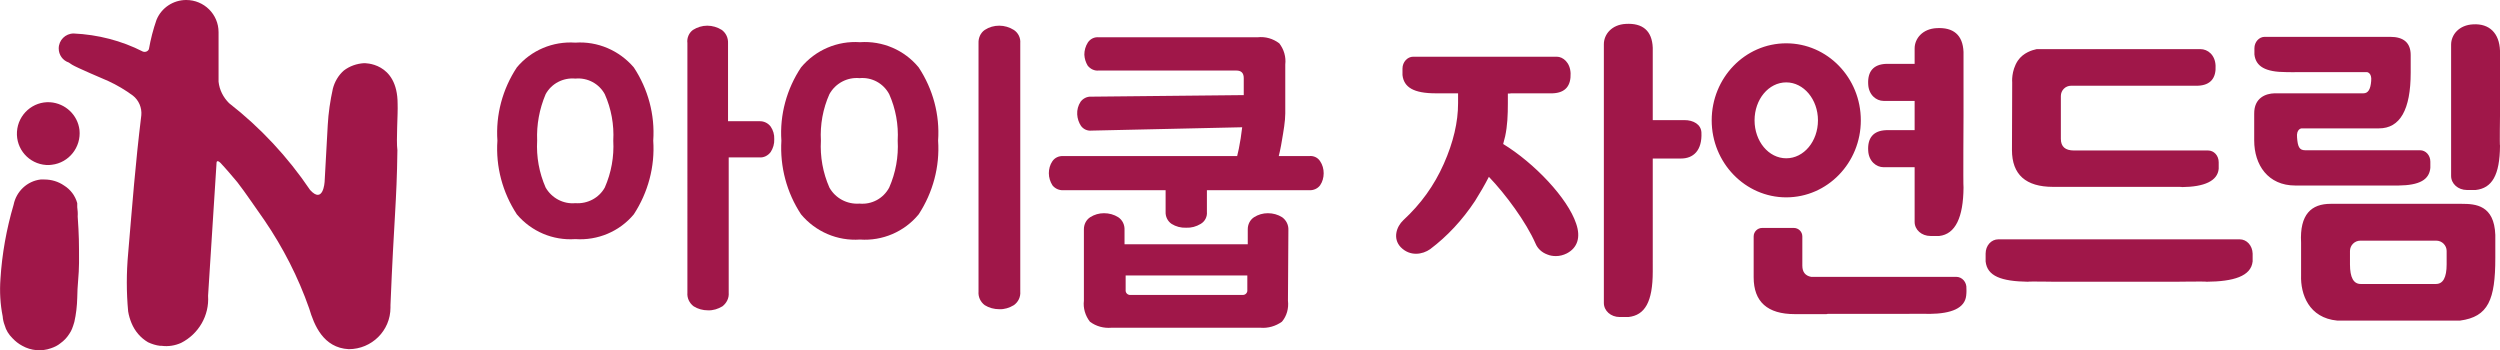 <?xml version="1.0" encoding="utf-8"?>
<!-- Generator: Adobe Illustrator 27.8.1, SVG Export Plug-In . SVG Version: 6.00 Build 0)  -->
<svg version="1.1" id="Layer_1" xmlns="http://www.w3.org/2000/svg" xmlns:xlink="http://www.w3.org/1999/xlink" x="0px" y="0px"
	 viewBox="0 0 1119.8 156.9" style="enable-background:new 0 0 1119.8 156.9;" xml:space="preserve">
<style type="text/css">
	.st0{fill:#A01749;}
</style>
<g>
	<path class="st0" d="M673.3,64.5c0.3-1.2,0.6-2.3,0.9-3.5c1-4.7,1.2-9.5,1.2-14.7v-4.4h0.8c0.2,0,0.3,0,0.5-0.1h18.7
		c5.9-0.2,8.3-3.5,8.1-9c-0.2-4.8-3.4-7.4-6.2-7.4h-53.1l0,0H633c-2.6,0-4.8,2.4-4.8,5.3c0,0,0,1.7,0,2.9c0.6,5.5,5,8.2,14.9,8.2
		c0.1,0,0.4,0,1,0l0,0h3.9c2.2,0,4.5,0,5.1,0v4.4c0,8.5-2.1,17.5-6.4,27.2s-10.3,18-18.1,25.2c-3.2,3-4.8,8.3-1.2,12.1
		c4.2,4.3,9.8,3.3,13.2,0.9c7.7-5.8,14.4-13,20.1-21.6c2.2-3.5,4.3-7.1,6.2-10.8c7.5,7.8,16.7,20.3,20.9,29.9c0.9,2.2,2.8,4,5.3,4.9
		c1.2,0.5,2.5,0.7,3.8,0.7c1.7,0,3.3-0.4,4.9-1.2c4.8-2.5,6.3-7.2,4.2-13.3C702.2,88.7,687.2,73,673.3,64.5z M879.5,83.4
		c0,0.2,0,0.4,0,0.6c0,0,0,0.1,0,0V83.4z M643.7,41.9c-0.2,0-0.3,0-0.4,0l0,0H643.7z M901.2,67.2c0,11,6.2,16.5,18.4,16.5h54.8l0,0
		c1.6,0,2.9,0,3,0.1c9.9-0.1,15.9-2.7,16.4-8.2c0-1.3,0-2.9,0-2.9c0-3-2.1-5.3-4.8-5.3h-3.2l0,0h-56.9c-3.8,0-5.8-1.7-5.8-5.2V43
		c0-2.5,2-4.6,4.6-4.6h54.1l0,0h2.6c5.8-0.2,8.3-3.5,8-9c-0.2-4.8-3.5-7.4-6.8-7.4h-0.8l0,0h-72.1c-0.3,0-0.6,0-0.8,0.1
		c-1.4,0.3-5.6,1.4-8.1,5.1c-3,4.6-2.5,9.7-2.5,9.7L901.2,67.2L901.2,67.2z M844.9,58.3c-5.9,0.2-8.4,3.6-8.1,9.1
		c0.2,4.8,3.6,7.5,6.9,7.5h1.4l0,0h12.5v24.5c0,3.5,3.1,6.3,7.1,6.3c0,0,2.2,0,3.9,0c7.3-0.8,10.8-8.4,10.9-21.7
		c-0.2-0.9,0-32.3,0-32.3V27.4l0,0v-4.1c-0.3-7.8-4.7-11.1-12-10.7c-6.4,0.3-9.9,4.7-9.9,9.1v1.8l0,0v5.1H848l0,0h-3.1
		c-5.9,0.2-8.4,3.6-8.1,9.1c0.2,4.8,3.6,7.5,6.9,7.5h1.4l0,0h12.5v13.1H844.9z M754.5,53.8h-14.2V25.5l0,0v-4.1
		c-0.3-7.8-4.7-11.1-12-10.7c-6.4,0.3-9.9,4.7-9.9,9.1v1.8l0,0v114.1c0,3.5,3.1,6.3,7.1,6.3c0,0,2.2,0,3.9,0
		c7.4-0.8,10.9-6.8,10.9-20.4V71H753c5.3,0,9.5-3.4,9.1-11.7C761.9,55.7,758.5,53.8,754.5,53.8z M1102.7,91.3h-58.8
		c-8.5,0-13.9,4.6-13.2,17.4v14.6c-0.3,8.5,3.5,19.1,16.2,20.3h55c12.7-1.7,15.8-9.4,15.8-28.1v-10.3
		C1117.2,91.9,1108.9,91.3,1102.7,91.3z M1095.9,118.4c0,5.9-1.6,8.8-4.8,8.8h-33.7c-3.2,0-4.8-2.9-4.8-8.8v-6
		c0-2.5,2.1-4.6,4.6-4.6h34.1c2.5,0,4.6,2.1,4.6,4.6L1095.9,118.4L1095.9,118.4z M1119.8,64.7c0,0.2,0,0.4,0,0.6l0,0V64.7z
		 M1107.8,10.9c-6.4,0.3-9.9,4.7-9.9,9.1v1.8l0,0v57c0,3.5,3.1,6.3,7.1,6.3c0,0,2.2,0,3.9,0c7.3-0.8,10.8-6.6,10.9-19.8
		c-0.2-0.3,0-13.4,0-13.4V26.8l0,0v-4.1C1119.5,14.9,1115.1,10.5,1107.8,10.9z M876.2,124h-65c-2.6-0.5-3.9-2.2-3.9-5v-13.1
		c0-2.1-1.7-3.8-3.8-3.8h-14.2c-2.1,0-3.8,1.7-3.8,3.8v18.3c0,11,6.2,16.5,18.4,16.5h14c0.3,0,0.5,0,0.7-0.1h31.8
		c0,0,13.7-0.1,13.9,0c9.9-0.1,15.8-2.6,16.4-8.2c0.2-1.6,0.1-3.1,0.1-3.1C881,126.4,878.9,124,876.2,124z M833.5,53.9
		c0-19.1-15-34.5-33.4-34.5c-18.5,0-33.4,15.5-33.4,34.5s15,34.5,33.4,34.5S833.5,73,833.5,53.9z M785.9,53.9c0-9.4,6.3-17,14.2-17
		c7.8,0,14.2,7.6,14.2,17s-6.3,17-14.2,17S785.9,63.3,785.9,53.9z M1003.2,107.2H895.1c-3.2,0-5.7,2.8-5.7,6.4c0,0,0,2,0,3.5
		c0.7,6.6,7,8.9,18.9,9.1c0.3-0.2,12.1,0,12.1,0h54c0,0,13.7-0.2,14,0c11.9-0.1,19.9-2.4,20.6-9.1c0-1.5,0-3.5,0-3.5
		C1008.9,110,1006.4,107.2,1003.2,107.2z M1041.7,83.1h3l0,0h19h10.6c9.5-0.1,13.8-2.6,14.3-7.9c0-1.2,0-2.8,0-2.8
		c0-2.9-2.1-5.1-4.6-5.1h-16.4l0,0h-32.8c-0.2,0-0.4,0-0.6,0h-1.7c-2.7,0-3.3-1.8-3.6-5.7c-0.4-3.9,2-4.1,2-4.1h0.3c0,0,0,0,0.1,0
		h34.3c9.4,0,14.2-8.3,14.2-25v-7.8c0-5.5-3.1-8.2-9.2-8.2h-17l0,0h-39.2c-2.5,0-4.6,2.3-4.6,5.1c0,0,0,1.6,0,2.8
		c0.6,5.3,4.8,7.9,14.3,7.9l0,0h0.3c1.7,0.1,3,0,5.6,0h0.2h1.1c0.3,0,0.5,0,0.5,0h22.8l0,0h3h0.1h2.5c0,0,2.3,0.2,1.9,4
		c-0.3,3.8-1.4,5.5-3.5,5.5h-39.8c-3.8,0.1-9.2,1.9-9.1,9.2v11.9c0,11,6.2,20.2,18.4,20.2L1041.7,83.1
		C1041.6,83.1,1041.6,83.1,1041.7,83.1z"/>
	<path class="st0" d="M222.8,63c-0.8-11.6,2.3-23.1,8.7-32.8c6.4-7.7,16.2-11.8,26.2-11.1c10-0.7,19.7,3.5,26.2,11.1
		c6.4,9.7,9.5,21.2,8.7,32.8c0.8,11.6-2.3,23.2-8.7,33c-6.4,7.7-16.2,11.8-26.2,11.1c-10,0.7-19.7-3.4-26.2-11.1
		C225.1,86.2,222,74.7,222.8,63z M274.7,63c0.4-7.1-0.9-14.3-3.8-20.8c-2.6-4.8-7.8-7.5-13.2-7c-5.4-0.5-10.7,2.2-13.3,7
		c-2.8,6.6-4.1,13.7-3.8,20.8c-0.4,7.2,0.9,14.4,3.8,21c2.7,4.7,7.9,7.5,13.3,7c5.4,0.4,10.6-2.3,13.2-7
		C273.8,77.4,275.1,70.2,274.7,63z M340.1,54.3c2-0.1,3.9,0.8,5.1,2.4c1.1,1.6,1.7,3.6,1.6,5.6c0.1,2.1-0.5,4.1-1.6,5.8
		c-1.2,1.6-3.1,2.6-5.1,2.4h-13.7v60.6c0.2,2.4-0.9,4.6-2.8,6.1c-2,1.2-4.2,1.9-6.5,1.8c-2.3,0-4.5-0.6-6.4-1.8
		c-1.9-1.4-3-3.7-2.8-6.1V19.3c-0.3-2.3,0.7-4.6,2.5-5.9c1.9-1.2,4.1-1.9,6.4-1.9s4.6,0.7,6.5,1.9c1.9,1.4,2.9,3.6,2.8,5.9v35H340.1
		z"/>
	<path class="st0" d="M350,63c-0.8-11.6,2.4-23.2,8.8-32.8c6.5-7.8,16.3-12,26.4-11.3c10.1-0.7,19.9,3.5,26.3,11.3
		c6.4,9.7,9.5,21.2,8.7,32.8c0.8,11.6-2.3,23.2-8.7,33c-6.4,7.8-16.2,12-26.3,11.3c-10.1,0.7-19.9-3.5-26.4-11.3
		C352.4,86.3,349.3,74.7,350,63z M402.1,63c0.4-7.1-0.9-14.3-3.8-20.8c-2.6-4.9-7.8-7.7-13.3-7.2c-5.5-0.5-10.8,2.3-13.5,7.2
		c-2.9,6.5-4.2,13.7-3.8,20.8c-0.4,7.2,0.9,14.4,3.8,21c2.7,4.8,7.9,7.6,13.5,7.2c5.5,0.5,10.7-2.3,13.3-7.2
		C401.2,77.4,402.5,70.2,402.1,63z M457,130.6c0.2,2.4-0.9,4.7-2.9,6.1c-2,1.2-4.2,1.9-6.5,1.8c-2.3,0-4.6-0.6-6.5-1.8
		c-1.9-1.4-3-3.7-2.8-6.1V19.3c-0.1-2.3,0.9-4.6,2.8-5.9c2-1.3,4.2-1.9,6.5-1.9s4.6,0.7,6.5,1.9c2,1.3,3.1,3.6,2.9,5.9V130.6z"/>
	<path class="st0" d="M540.6,85.2v9.7c0.2,2.2-0.9,4.3-2.8,5.4c-2,1.2-4.2,1.8-6.5,1.7c-2.3,0.1-4.6-0.5-6.5-1.7
		c-1.8-1.2-2.8-3.3-2.7-5.4v-9.7h-45.8c-1.9,0.1-3.7-0.7-4.9-2.2c-1-1.6-1.6-3.5-1.6-5.4s0.5-3.8,1.6-5.4s2.9-2.4,4.9-2.3h110.2
		c1.9-0.2,3.8,0.7,4.8,2.3c1.1,1.6,1.6,3.5,1.6,5.4s-0.5,3.8-1.6,5.4c-1.1,1.5-3,2.3-4.8,2.2H540.6z M492.1,31.6
		c-1.9,0.2-3.7-0.7-4.9-2.2c-0.9-1.5-1.4-3.1-1.5-4.9c0-1.9,0.5-3.8,1.6-5.5c1.1-1.6,2.9-2.5,4.9-2.3h71.1c3.5-0.4,6.9,0.6,9.7,2.7
		c2.1,2.7,3.1,6.1,2.7,9.5v9.8c0,4.4,0,8.6,0,12.1s-0.8,8-1.5,12.1c-0.5,3.2-1.2,6.4-2.1,9.6c-0.7,2.3-1.5,4.6-2.5,6.8l-17-4
		c1-2.8,1.7-5.8,2.3-8.7c0.6-2.9,1.1-6.2,1.5-9.6l-67.5,1.5c-1.8,0.2-3.6-0.6-4.7-2.1c-1-1.5-1.6-3.3-1.7-5.2
		c-0.1-2,0.4-3.9,1.5-5.6c1.1-1.5,2.9-2.4,4.7-2.3l68.4-0.7V35c0-2.3-1.1-3.4-3.3-3.4L492.1,31.6L492.1,31.6z M576.9,134.7
		c0.4,3.4-0.5,6.8-2.7,9.4c-2.8,2-6.2,3-9.7,2.7h-66.6c-3.5,0.3-6.9-0.6-9.7-2.7c-2.1-2.7-3.1-6.1-2.7-9.4v-32c0-2.2,1-4.2,2.8-5.4
		c1.9-1.2,4-1.8,6.2-1.8c2.3,0,4.5,0.6,6.4,1.8c1.9,1.3,2.9,3.4,2.8,5.7v6.4h55.2v-6.7c0-2.2,1-4.2,2.8-5.4c1.9-1.2,4-1.8,6.2-1.8
		c2.3,0,4.5,0.6,6.4,1.8c1.8,1.3,2.9,3.4,2.8,5.7L576.9,134.7z M556.5,132.1c1.1,0.1,2-0.6,2.2-1.7c0-0.2,0-0.4,0-0.5v-6.5h-54.5
		v6.5c-0.1,1.1,0.6,2,1.7,2.2c0.2,0,0.4,0,0.5,0H556.5L556.5,132.1z"/>
	<g>
		<path class="st0" d="M34.6,92.8c0-0.3,0-0.7,0-1l0,0c0-0.3,0-0.6,0-0.8c-0.9-3.3-3-6.1-5.9-7.9c-2.6-1.8-5.7-2.7-8.8-2.7h-1.7
			c-6,0.7-10.9,5.3-12.1,11.3c-3.2,10.9-5.2,22-5.9,33.3c-0.4,5.6-0.1,11.2,1,16.7c0.1,1.4,0.4,2.7,0.9,4c0.6,2.2,1.8,4.1,3.4,5.7
			c1.3,1.4,2.8,2.6,4.5,3.5c3.9,2.2,8.6,2.6,12.8,1.1c1.5-0.5,3-1.2,4.2-2.2c1.7-1.2,3.1-2.7,4.2-4.5l0,0l0,0
			c0.4-0.6,0.8-1.3,1.1-2.1c0.4-1,0.7-2,1-3c0.8-3.5,1.2-7.1,1.3-10.8c0-5.2,0.8-10.4,0.8-15.6c0-9.4,0-12.1-0.6-20.8
			C34.9,95.6,34.8,94.2,34.6,92.8z"/>
		<path class="st0" d="M22.5,45.8C14.8,45.3,8.1,51.2,7.6,59S13,73.4,20.7,73.9c0.8,0.1,1.7,0,2.5-0.1c7.7-0.9,13.2-7.9,12.4-15.6
			C34.8,51.5,29.3,46.3,22.5,45.8z"/>
		<path class="st0" d="M178.1,46.5c0-18.8-15.1-18.2-15.1-18.2c-3.2,0.2-6.4,1.3-9,3.3c-2.4,2.1-4.1,5-4.9,8.1
			c-1.2,5.4-2,10.9-2.3,16.4l-1.4,25.4c0,0-0.6,10.1-6.5,3.6c-10-14.8-22.2-27.9-36.3-38.9l0,0c-2.6-2.6-4.3-5.9-4.7-9.6
			c0-7.7,0-13.1,0-22.2c0-8-6.5-14.4-14.5-14.4c-5.8,0-11.1,3.5-13.3,8.9c-1.5,4.3-2.6,8.6-3.4,13.1c-0.4,1-1.6,1.5-2.7,1.1
			c-9.6-4.9-20.2-7.6-31-8.1l0,0c-3.7,0-6.7,3-6.7,6.7c0,2.9,1.8,5.4,4.5,6.3l1.5,1c2.1,1.3,13.9,6.3,16.2,7.3c3.9,1.8,7.6,4,11,6.5
			l0,0c2.7,2.1,4.1,5.5,3.8,8.8c-2.7,22.1-4,39.7-5.9,61.9c-0.8,8.7-0.8,17.4,0,26c0.3,1.8,0.8,3.5,1.5,5.2c1.5,3.6,4,6.6,7.4,8.6
			l0,0l0,0l0,0c1.7,0.8,3.6,1.4,5.4,1.6h0.7c3,0.4,6-0.1,8.7-1.3c7.9-4,12.7-12.3,12.1-21.1L97,72.9c0,0,0-1.6,1.7,0l0,0
			c2.1,2.2,5.7,6.4,7.6,8.7c3.6,4.6,8.6,12.1,12.1,17c8.4,12.3,15.2,25.6,20.1,39.6c2.2,7.4,6.3,17.6,17.7,18.2
			c10.3,0,18.7-8.3,18.7-18.6c0-0.4,0-0.8,0-1.1c1.6-39.5,2.8-45.8,3.1-69.4C177.4,62.8,178.3,51,178.1,46.5z"/>
	</g>
</g>
</svg>
